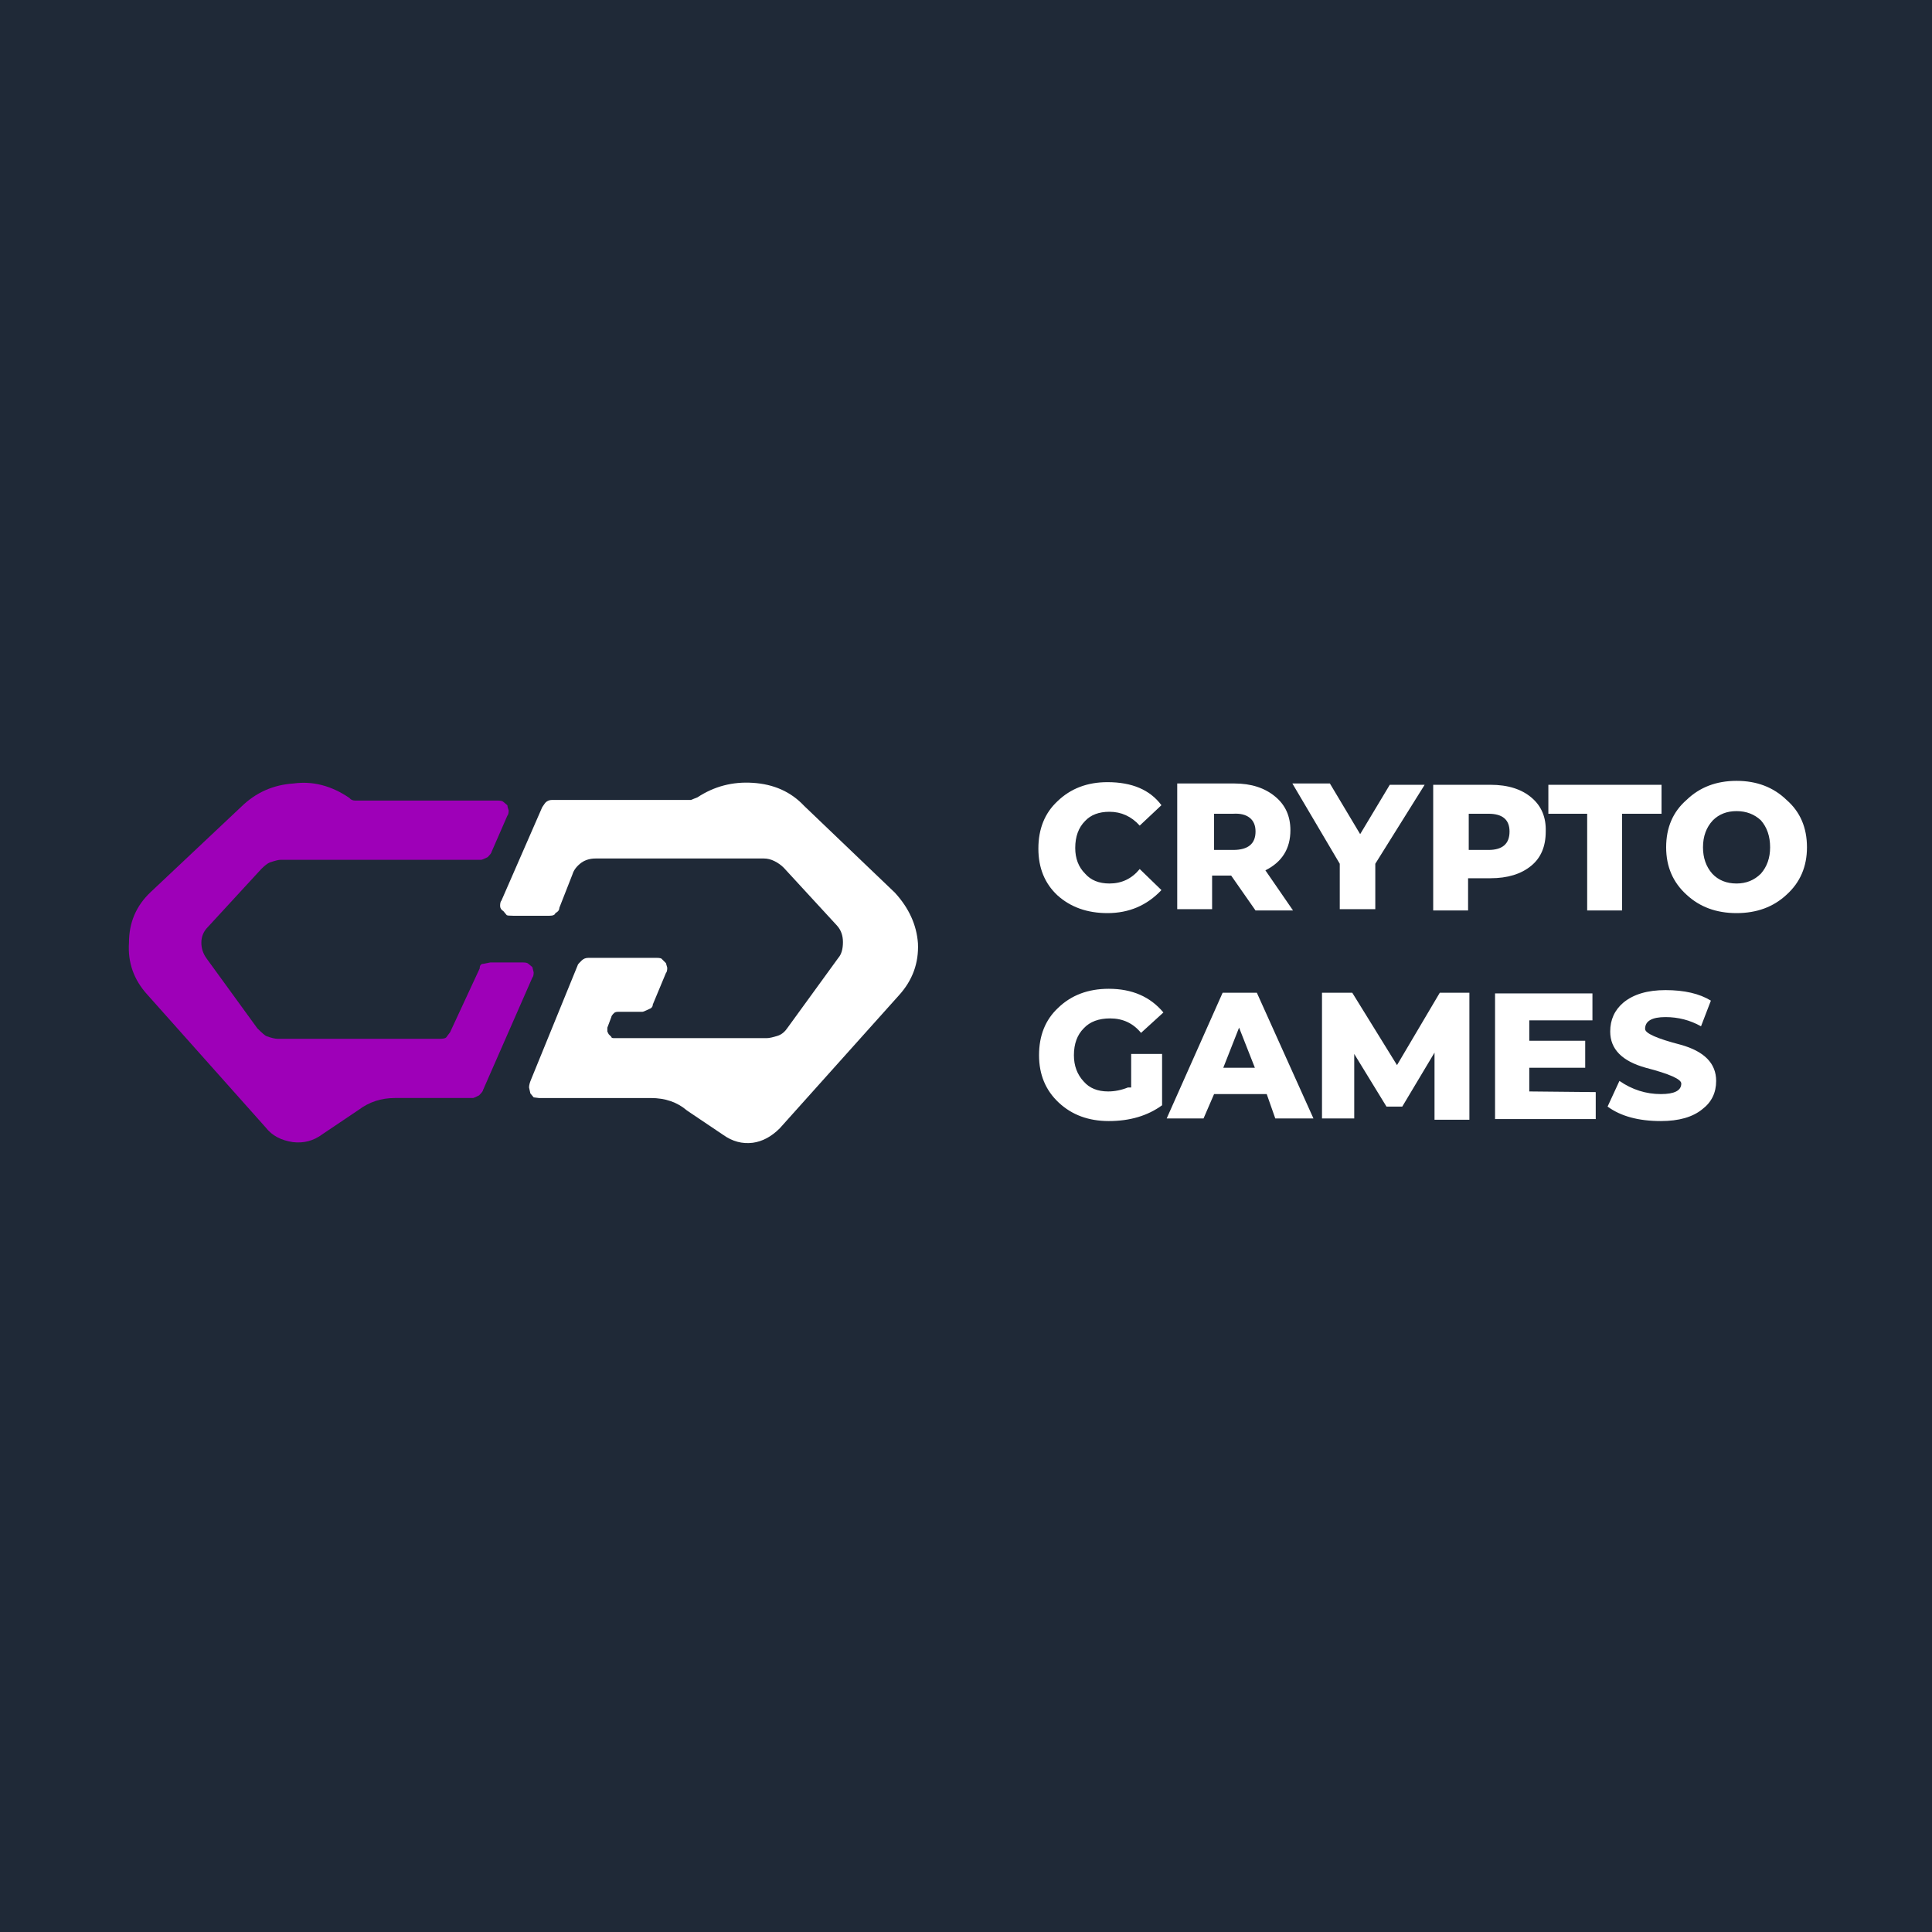 <svg width="240" height="240" viewBox="0 0 240 240" fill="none" xmlns="http://www.w3.org/2000/svg">
<rect width="240" height="240" fill="#1F2937"/>
<path d="M144.277 100.025C142.86 98.117 140.626 97.163 137.574 97.163C135.068 97.163 132.997 97.954 131.362 99.534C129.782 101.005 128.991 102.967 128.991 105.42C128.991 107.817 129.782 109.752 131.362 111.223C132.997 112.695 135.068 113.43 137.574 113.43C140.245 113.43 142.479 112.477 144.277 110.569L141.58 107.954C140.599 109.153 139.346 109.752 137.82 109.752C136.512 109.752 135.504 109.343 134.795 108.526C133.978 107.708 133.569 106.646 133.569 105.338C133.569 103.921 133.978 102.804 134.795 101.986C135.504 101.223 136.512 100.842 137.82 100.842C139.291 100.842 140.544 101.414 141.58 102.559L144.277 100.025ZM160.299 103.131C160.299 101.387 159.672 99.997 158.419 98.962C157.111 97.872 155.422 97.327 153.351 97.327H146.239V112.94H150.572V108.771H152.942L155.967 113.103H160.626L157.193 108.117C159.264 107.082 160.299 105.42 160.299 103.131ZM155.231 101.578C155.721 101.959 155.967 102.531 155.967 103.294C155.967 104.82 155.04 105.583 153.187 105.583H150.817V101.087H153.187C154.059 101.033 154.741 101.196 155.231 101.578ZM170.844 107.3L176.975 97.49H172.642L168.964 103.621L165.204 97.327H160.544L166.43 107.3V112.94H170.844V107.3ZM192.016 103.294C192.07 101.55 191.498 100.161 190.299 99.125C189.046 98.035 187.329 97.49 185.149 97.49H178.037V113.103H182.37V109.098H185.149C187.274 109.098 188.964 108.58 190.217 107.545C191.416 106.564 192.016 105.147 192.016 103.294ZM182.452 101.087H184.904C186.648 101.087 187.52 101.823 187.52 103.294C187.52 104.82 186.648 105.583 184.904 105.583H182.452V101.087ZM197.165 101.087V113.103H201.498V101.087H206.402V97.49H192.343V101.087H197.165ZM224.468 105.256C224.468 102.804 223.623 100.842 221.934 99.371C220.299 97.79 218.228 97 215.721 97C213.214 97 211.144 97.79 209.509 99.371C207.819 100.842 206.975 102.804 206.975 105.256C206.975 107.654 207.819 109.616 209.509 111.142C211.144 112.668 213.214 113.43 215.721 113.43C218.228 113.43 220.299 112.668 221.934 111.142C223.623 109.616 224.468 107.654 224.468 105.256ZM212.778 101.905C213.541 101.142 214.522 100.76 215.721 100.76C216.92 100.76 217.928 101.142 218.746 101.905C219.509 102.777 219.89 103.894 219.89 105.256C219.89 106.564 219.509 107.654 218.746 108.526C217.928 109.343 216.92 109.752 215.721 109.752C214.468 109.752 213.46 109.343 212.697 108.526C211.934 107.654 211.552 106.564 211.552 105.256C211.552 103.894 211.961 102.777 212.778 101.905Z" fill="white"/>
<path d="M144.359 130.924H140.517V135.093H140.108C139.291 135.42 138.473 135.583 137.656 135.583C136.348 135.583 135.34 135.174 134.631 134.357C133.814 133.485 133.405 132.395 133.405 131.087C133.405 129.67 133.814 128.553 134.631 127.736C135.394 126.918 136.484 126.51 137.901 126.51C139.482 126.51 140.762 127.109 141.743 128.308L144.522 125.774C142.888 123.812 140.626 122.831 137.738 122.831C135.176 122.831 133.078 123.621 131.443 125.202C129.863 126.673 129.073 128.635 129.073 131.087C129.073 133.485 129.89 135.447 131.525 136.973C133.16 138.499 135.231 139.262 137.738 139.262C140.353 139.262 142.561 138.608 144.359 137.3V130.924ZM156.13 123.322H151.879L144.931 138.935H149.509L150.817 135.91H157.356L158.419 138.935H163.16L156.13 123.322ZM151.961 132.64L153.923 127.654L155.885 132.64H151.961ZM182.533 123.322H178.855L173.541 132.313L167.983 123.322H164.223V138.935H168.228V130.924L172.233 137.463H174.195L178.201 130.76V139.098H182.533V123.322ZM197.819 126.755V123.403H185.721V139.016H198.228V135.665L189.972 135.583V132.64H196.92V129.289H189.972V126.755H197.819ZM208.773 129.779C205.83 129.016 204.359 128.362 204.359 127.817C204.359 126.836 205.203 126.346 206.893 126.346C208.473 126.346 209.945 126.727 211.307 127.49L212.533 124.302C211.116 123.431 209.236 122.995 206.893 122.995C204.658 122.995 202.915 123.512 201.661 124.548C200.571 125.474 200.026 126.673 200.026 128.144C200.026 130.324 201.498 131.823 204.44 132.64C207.383 133.403 208.855 134.057 208.855 134.602C208.855 135.474 208.01 135.91 206.321 135.91C204.468 135.91 202.751 135.365 201.171 134.275L199.699 137.463C201.334 138.662 203.541 139.262 206.321 139.262C208.555 139.262 210.271 138.771 211.47 137.79C212.615 136.918 213.187 135.747 213.187 134.275C213.187 132.095 211.716 130.597 208.773 129.779Z" fill="white"/>
<path d="M62.534 99.616C62.425 99.507 62.207 99.452 61.88 99.452H44.141C43.815 99.452 43.569 99.343 43.406 99.125C41.171 97.6 38.855 97 36.458 97.327C33.951 97.49 31.798 98.444 30 100.188L18.719 110.815C16.921 112.504 16.022 114.602 16.022 117.109C15.858 119.561 16.621 121.714 18.311 123.567L33.024 140.079C33.787 141.06 34.904 141.659 36.376 141.877C37.738 142.041 38.964 141.714 40.054 140.896L44.55 137.872C45.858 136.891 47.357 136.4 49.046 136.4H58.773C58.828 136.4 59.073 136.291 59.509 136.073C59.836 135.747 60 135.529 60 135.42L66.13 121.441C66.239 121.332 66.294 121.114 66.294 120.787L66.13 120.133L65.64 119.725C65.531 119.616 65.313 119.561 64.986 119.561H60.899L60.081 119.725C59.754 119.725 59.591 119.916 59.591 120.297L55.913 128.226L55.422 128.88C55.313 128.989 55.041 129.044 54.605 129.044H34.496C34.169 129.044 33.706 128.935 33.106 128.717C32.943 128.662 32.561 128.335 31.962 127.736L25.667 119.071C25.231 118.471 25.013 117.817 25.013 117.109C25.013 116.346 25.286 115.692 25.831 115.147L32.452 107.954C32.888 107.518 33.242 107.245 33.515 107.136C34.169 106.918 34.605 106.809 34.823 106.809H59.754C59.863 106.809 60.136 106.7 60.572 106.482C60.899 106.155 61.062 105.937 61.062 105.828L63.024 101.332C63.133 101.223 63.188 101.005 63.188 100.679C63.079 100.352 63.024 100.134 63.024 100.025L62.534 99.616Z" fill="#9E00B8"/>
<path d="M111.171 110.897L99.891 100.107C98.256 98.363 96.13 97.409 93.515 97.246C91.008 97.082 88.719 97.681 86.648 99.044L85.831 99.371H68.583C68.256 99.371 67.983 99.48 67.765 99.698C67.711 99.752 67.575 99.943 67.357 100.27L62.289 111.878C62.18 111.987 62.125 112.205 62.125 112.532C62.125 112.804 62.261 113.022 62.534 113.186L62.943 113.676C62.997 113.73 63.27 113.758 63.76 113.758H68.256C68.692 113.758 68.937 113.649 68.992 113.431C69.319 113.267 69.482 113.049 69.482 112.777L71.117 108.608C71.28 108.063 71.662 107.572 72.261 107.136C72.752 106.81 73.324 106.646 73.978 106.646H94.904C95.34 106.646 95.776 106.755 96.212 106.973C96.648 107.191 97.03 107.463 97.357 107.79L103.978 114.984C104.468 115.529 104.714 116.21 104.714 117.027C104.714 117.899 104.523 118.553 104.141 118.989L97.847 127.654C97.52 128.145 97.139 128.472 96.703 128.635C96.049 128.853 95.558 128.962 95.231 128.962H76.267C76.049 128.962 75.94 128.908 75.94 128.799L75.613 128.472L75.449 128.145V127.654L75.94 126.346C75.94 126.237 76.049 126.074 76.267 125.856C76.376 125.747 76.539 125.692 76.757 125.692H79.782C79.891 125.692 80.163 125.583 80.599 125.365C80.926 125.256 81.09 125.066 81.09 124.793L82.725 120.869C82.834 120.76 82.888 120.542 82.888 120.215L82.725 119.643L82.234 119.153C82.18 119.044 81.962 118.989 81.58 118.989H73.079C72.752 118.989 72.479 119.098 72.261 119.316L72.016 119.562C71.853 119.725 71.771 119.834 71.771 119.888L65.967 134.112C65.804 134.493 65.722 134.82 65.722 135.093L65.885 135.828L66.294 136.319L66.948 136.401H80.844C82.643 136.401 84.141 136.918 85.34 137.954L89.836 140.978C90.981 141.796 92.207 142.123 93.515 141.959C94.714 141.796 95.831 141.196 96.866 140.161L111.662 123.649C113.351 121.796 114.141 119.643 114.032 117.191C113.869 114.902 112.915 112.804 111.171 110.897Z" fill="white"/>
</svg>

